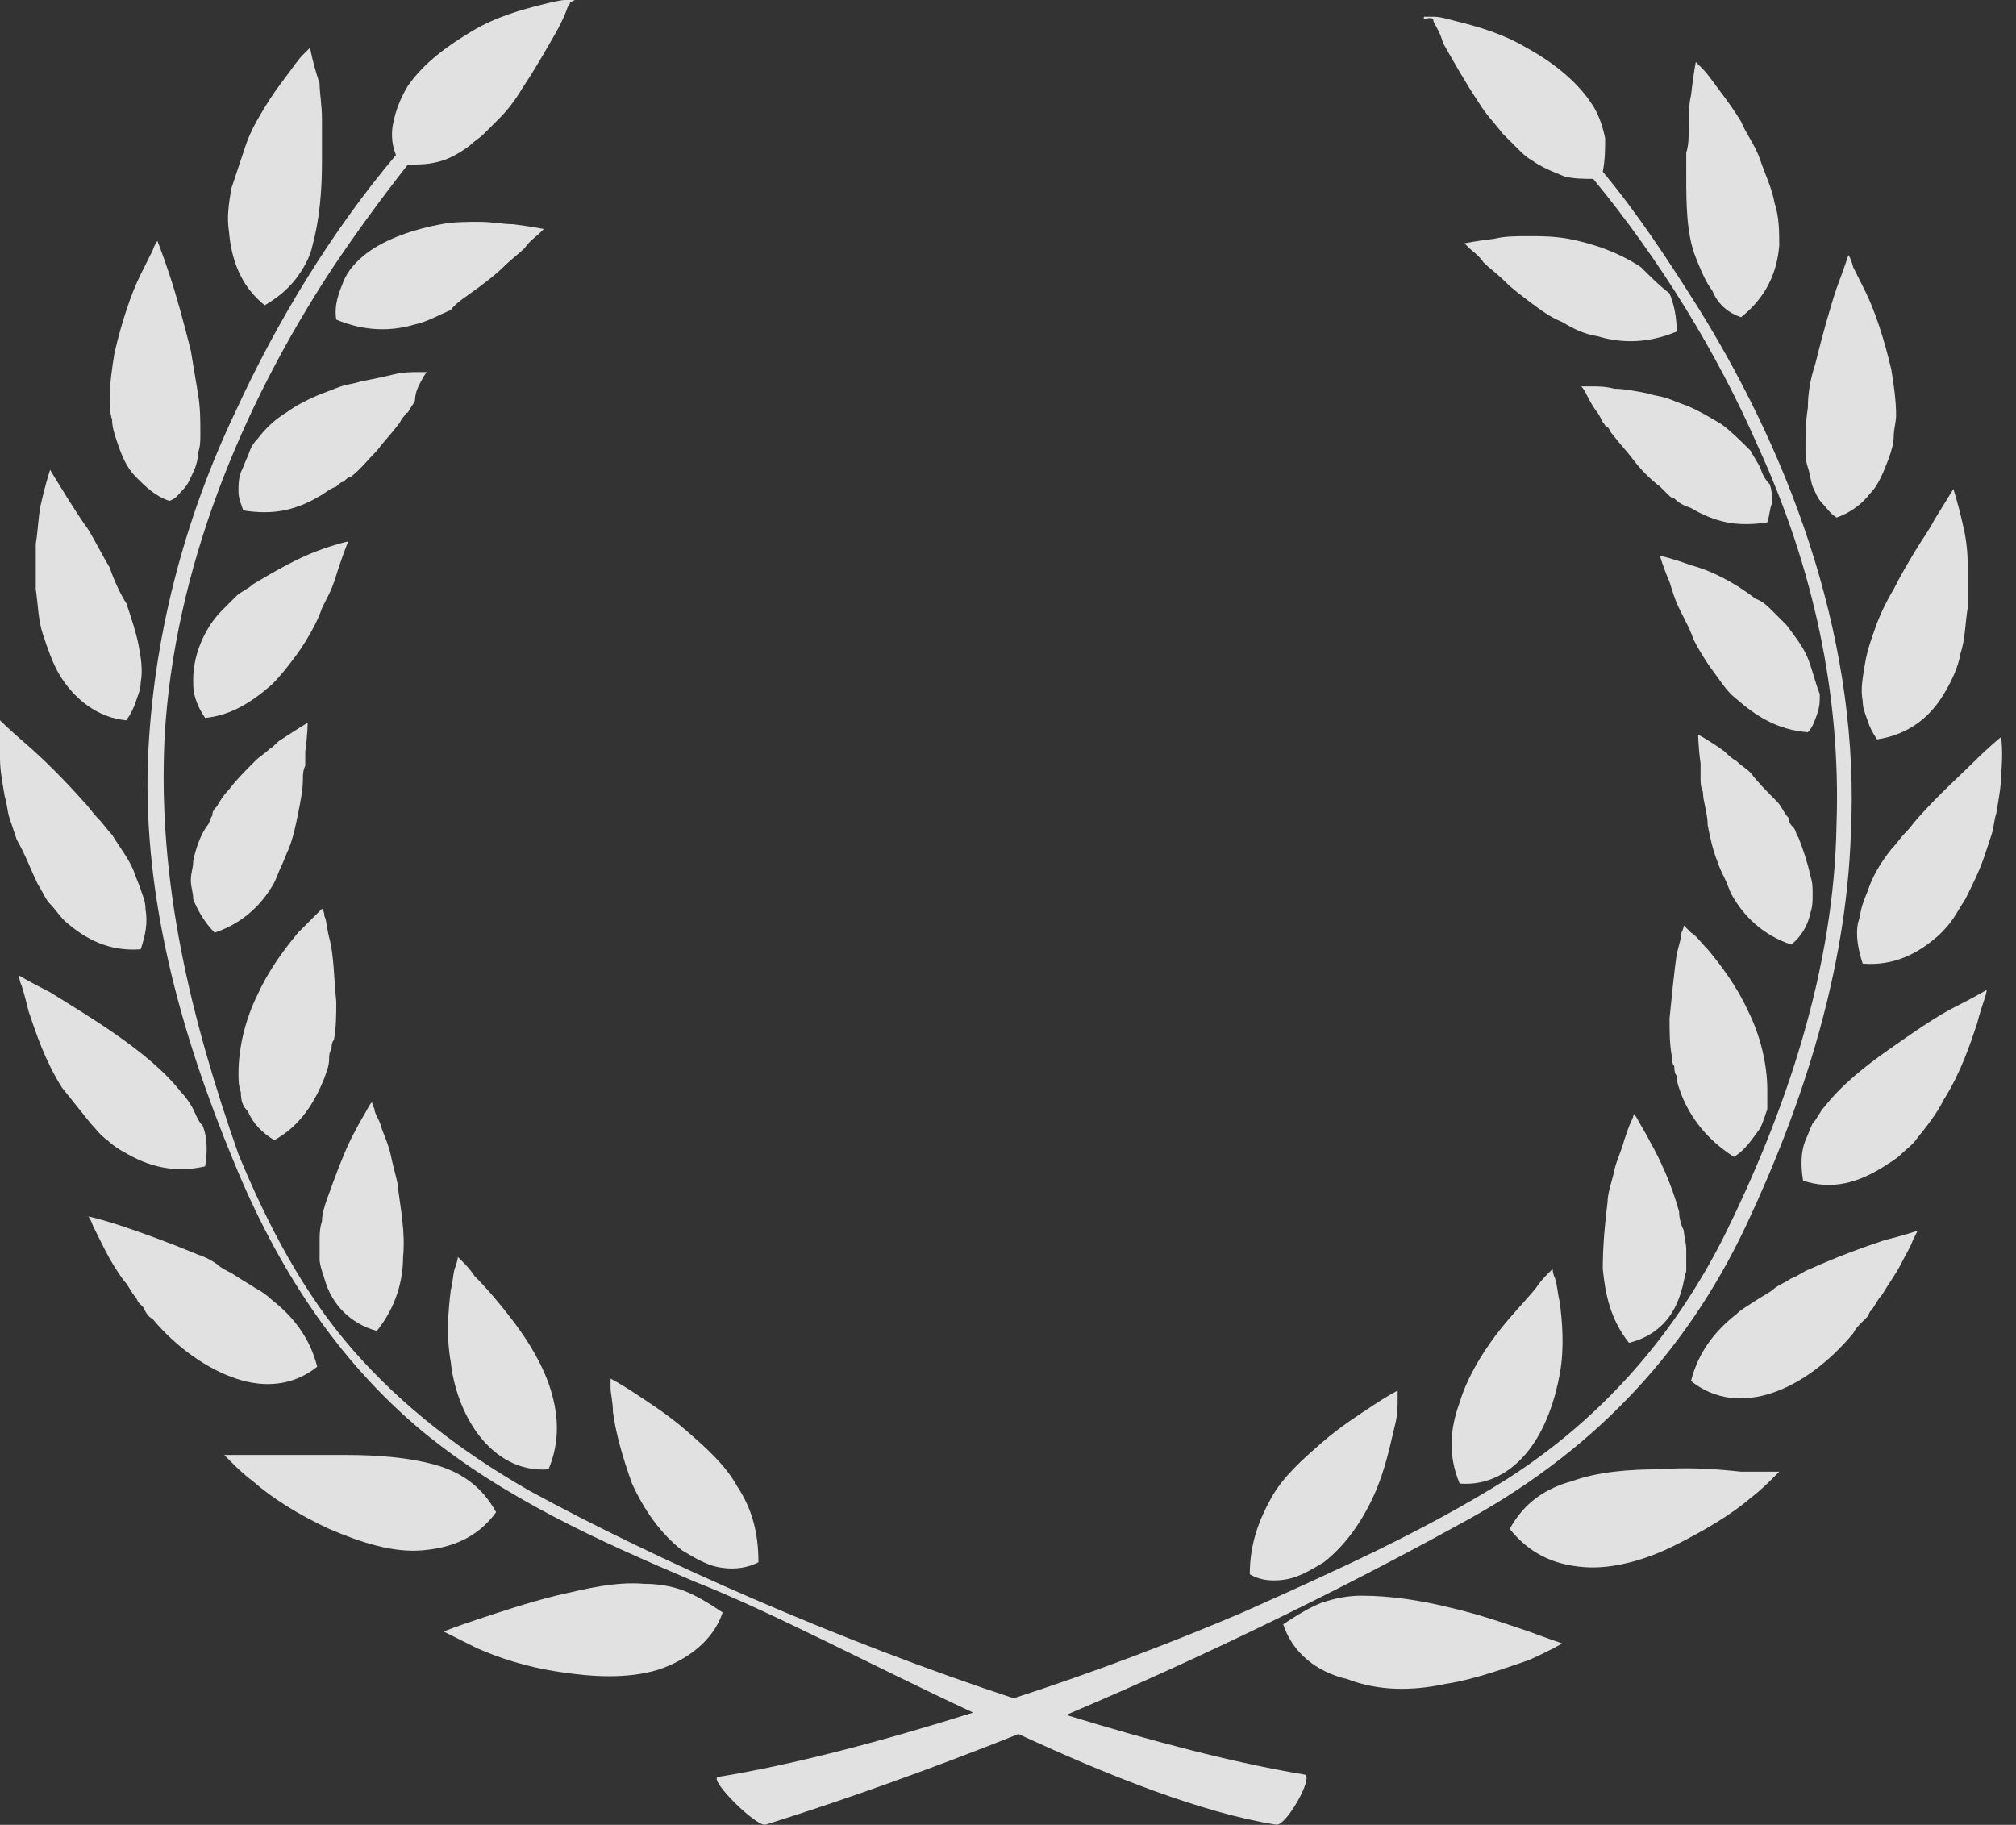 <svg width="137" height="124" viewBox="0 0 137 124" fill="none" xmlns="http://www.w3.org/2000/svg">
<rect x="0" y="0" width="137" height="124" fill="#333333" stroke="none"/>
<g opacity="0.85">
<path d="M49.11 109.568C48.138 108.919 47.327 108.433 46.517 108.109C45.706 107.785 44.734 107.623 43.761 107.623C41.816 107.461 39.871 107.947 37.764 108.433C35.819 108.919 33.875 109.568 32.416 110.054C30.957 110.54 30.147 110.864 30.147 110.864C30.147 110.864 31.119 111.351 32.416 111.999C33.875 112.647 35.819 113.296 38.089 113.62C40.196 113.944 42.627 114.106 44.734 113.458C46.679 112.809 48.462 111.513 49.11 109.568Z" fill="white"/>
<path d="M42.951 100.814C43.761 102.597 44.896 104.218 46.355 105.352C47.165 105.838 47.976 106.325 48.786 106.487C49.596 106.649 50.569 106.649 51.541 106.162C51.541 104.055 51.055 102.435 50.083 100.976C49.272 99.517 47.976 98.383 46.679 97.248C45.382 96.114 44.086 95.303 43.113 94.655C42.141 94.007 41.492 93.682 41.492 93.682C41.492 93.682 41.492 93.844 41.492 94.331C41.492 94.655 41.654 95.303 41.654 95.951C41.817 97.248 42.303 99.031 42.951 100.814Z" fill="white"/>
<path d="M28.688 105.35C30.633 105.188 32.416 104.54 33.713 102.757C32.74 100.974 31.282 100.002 29.499 99.516C27.716 99.029 25.609 98.867 23.502 98.867C21.395 98.867 19.45 98.867 17.829 98.867C16.208 98.867 15.236 98.867 15.236 98.867C15.236 98.867 15.398 99.029 15.722 99.353C16.046 99.678 16.532 100.164 17.181 100.65C18.477 101.785 20.26 102.919 22.367 103.892C24.637 104.864 26.744 105.513 28.688 105.35Z" fill="white"/>
<path d="M32.577 97.571C33.712 99.03 35.332 100.002 37.277 99.84C38.088 97.895 37.926 96.112 37.439 94.491C36.953 92.871 35.981 91.25 35.008 89.953C34.036 88.656 33.063 87.522 32.253 86.712C31.929 86.225 31.605 85.901 31.442 85.739C31.28 85.577 31.118 85.415 31.118 85.415C31.118 85.415 31.118 85.577 30.956 86.063C30.794 86.387 30.794 87.036 30.632 87.684C30.47 88.981 30.308 90.763 30.632 92.546C30.794 94.167 31.442 96.112 32.577 97.571Z" fill="white"/>
<path d="M8.266 83.308C6.807 82.822 5.997 82.66 5.997 82.66C5.997 82.66 6.159 82.822 6.321 83.308C6.483 83.632 6.807 84.281 7.131 84.929C7.456 85.578 7.942 86.388 8.428 87.036C8.752 87.36 8.914 87.847 9.238 88.171L9.4 88.495L9.725 88.819C9.887 89.143 10.049 89.467 10.373 89.629C11.994 91.574 14.101 93.033 16.046 93.681C17.991 94.33 19.936 94.168 21.556 92.871C21.07 90.926 19.936 89.467 18.477 88.333C18.153 88.009 17.667 87.684 17.342 87.522C16.856 87.198 16.532 87.036 16.046 86.712C15.559 86.388 15.073 86.226 14.749 85.902C14.263 85.578 13.939 85.415 13.453 85.253C11.508 84.443 9.725 83.795 8.266 83.308Z" fill="white"/>
<path d="M22.044 86.874C22.53 88.656 23.827 89.953 25.61 90.439C26.906 88.819 27.392 87.036 27.392 85.415C27.555 83.794 27.23 82.173 27.068 80.877C27.068 80.391 26.744 79.418 26.582 78.608C26.42 77.797 26.096 77.149 25.934 76.663C25.772 76.014 25.448 75.69 25.448 75.366C25.285 75.042 25.285 74.88 25.285 74.88C25.285 74.88 25.123 75.042 24.961 75.366C24.799 75.69 24.475 76.176 24.151 76.825C23.503 77.959 22.854 79.742 22.206 81.525C22.044 82.011 21.882 82.498 21.882 82.984C21.72 83.47 21.72 83.956 21.72 84.28C21.72 84.767 21.72 85.253 21.72 85.577C21.72 85.901 21.882 86.387 22.044 86.874Z" fill="white"/>
<path d="M6.159 76.339C6.483 76.663 6.807 77.15 7.293 77.474C7.617 77.798 8.103 78.122 8.428 78.284C10.048 79.257 11.831 79.743 13.938 79.257C14.1 78.284 14.1 77.312 13.776 76.501C13.452 76.177 13.29 75.691 13.128 75.367C12.966 75.043 12.642 74.556 12.318 74.232C11.183 72.774 9.562 71.477 7.941 70.342C6.321 69.208 4.7 68.235 3.403 67.425C2.107 66.777 1.296 66.29 1.296 66.29C1.296 66.29 1.296 66.615 1.458 66.939C1.62 67.425 1.782 68.073 1.944 68.722C2.431 70.18 3.079 72.125 4.214 73.908C4.862 74.719 5.51 75.529 6.159 76.339Z" fill="white"/>
<path d="M16.856 75.529C17.18 76.339 17.828 76.988 18.639 77.474C20.421 76.501 21.394 74.881 22.042 73.26C22.204 72.774 22.366 72.45 22.366 71.963C22.366 71.801 22.366 71.477 22.528 71.315C22.528 71.153 22.528 70.829 22.691 70.667C22.852 69.856 22.852 68.884 22.852 68.073C22.691 66.453 22.691 64.832 22.366 63.697C22.204 63.049 22.204 62.563 22.042 62.238C22.042 61.914 21.88 61.752 21.88 61.752C21.88 61.752 21.718 61.914 21.394 62.238C21.07 62.563 20.745 62.887 20.259 63.373C19.449 64.346 18.314 65.804 17.504 67.587C16.694 69.208 16.207 71.153 16.207 72.936C16.207 73.422 16.207 73.746 16.369 74.232C16.369 74.881 16.531 75.205 16.856 75.529Z" fill="white"/>
<path d="M2.593 60.13C2.917 60.616 3.08 61.102 3.404 61.427C3.728 61.751 4.052 62.237 4.376 62.561C5.835 63.858 7.456 64.668 9.563 64.506C9.887 63.534 10.049 62.723 9.887 61.751C9.887 61.265 9.725 60.94 9.563 60.454C9.401 59.968 9.239 59.644 9.076 59.157C8.752 58.347 8.104 57.537 7.618 56.726C7.294 56.402 6.969 55.916 6.645 55.592C6.321 55.268 5.997 54.781 5.673 54.457C4.376 52.998 2.917 51.54 1.783 50.567C0.648 49.595 0 48.947 0 48.947C0 48.947 0 49.919 0 51.54C0 52.35 0.162 53.161 0.324 54.133C0.486 54.619 0.486 55.106 0.648 55.592C0.81 56.078 0.972 56.564 1.135 57.05C1.783 58.185 2.107 59.157 2.593 60.13Z" fill="white"/>
<path d="M14.587 63.375C16.532 62.726 17.829 61.43 18.639 59.971C18.801 59.647 18.963 59.161 19.126 58.837C19.288 58.512 19.45 58.026 19.612 57.702C19.936 56.892 20.098 56.081 20.26 55.271C20.422 54.46 20.584 53.65 20.584 53.002C20.584 52.677 20.584 52.353 20.746 52.029C20.746 51.705 20.746 51.381 20.746 51.057C20.908 49.922 20.908 49.112 20.908 49.112C20.908 49.112 20.098 49.598 19.126 50.246C18.801 50.408 18.639 50.733 18.315 50.895C17.991 51.219 17.667 51.381 17.343 51.705C16.694 52.353 16.046 53.002 15.56 53.65C15.236 53.974 14.912 54.46 14.749 54.785C14.587 54.947 14.425 55.109 14.425 55.433C14.263 55.595 14.263 55.919 14.101 56.081C13.615 56.729 13.291 57.702 13.129 58.512C13.129 58.998 12.967 59.323 12.967 59.809C12.967 60.295 13.129 60.619 13.129 61.106C13.453 61.916 13.939 62.726 14.587 63.375Z" fill="white"/>
<path d="M7.456 38.573C6.97 37.762 6.483 36.79 5.997 35.979C5.511 35.331 5.025 34.521 4.701 34.034C3.89 32.738 3.404 31.927 3.404 31.927C3.404 31.927 3.08 32.9 2.756 34.359C2.593 35.169 2.593 35.979 2.431 36.952C2.431 37.438 2.431 37.924 2.431 38.41C2.431 38.897 2.431 39.383 2.431 40.031C2.593 41.166 2.593 42.138 2.918 43.111C3.242 44.083 3.566 45.056 4.052 45.866C5.025 47.487 6.645 48.784 8.59 48.946C8.915 48.459 9.077 48.135 9.239 47.649C9.401 47.163 9.563 46.839 9.563 46.352C9.725 45.542 9.563 44.57 9.401 43.759C9.239 42.949 8.915 41.976 8.59 41.004C8.266 40.518 7.78 39.545 7.456 38.573Z" fill="white"/>
<path d="M18.476 46.515C19.125 45.867 19.611 45.218 20.097 44.57C20.583 43.922 21.07 43.111 21.394 42.463C21.556 42.139 21.718 41.815 21.88 41.329C22.042 41.005 22.204 40.68 22.366 40.356C22.69 39.708 22.852 39.059 23.015 38.573C23.339 37.601 23.663 36.79 23.663 36.79C23.663 36.79 22.852 36.953 21.556 37.439C20.259 37.925 18.8 38.735 17.18 39.708C16.855 40.032 16.369 40.194 16.045 40.518C15.721 40.842 15.397 41.167 15.073 41.491C14.424 42.139 13.938 42.949 13.614 43.76C13.29 44.57 13.128 45.381 13.128 46.191C13.128 46.677 13.128 47.001 13.29 47.488C13.452 47.974 13.614 48.298 13.938 48.784C15.721 48.622 17.18 47.65 18.476 46.515Z" fill="white"/>
<path d="M12.48 33.226C12.804 32.902 12.966 32.416 13.128 32.091C13.29 31.767 13.453 31.281 13.453 30.795C13.615 30.308 13.615 29.984 13.615 29.498C13.615 28.526 13.615 27.715 13.453 26.743C13.29 25.77 13.128 24.798 12.966 23.825C12.48 21.88 11.994 20.098 11.508 18.639C11.021 17.18 10.697 16.37 10.697 16.37C10.697 16.37 10.535 16.532 10.373 17.018C10.211 17.342 9.887 17.99 9.563 18.639C8.914 19.935 8.266 21.88 7.78 23.987C7.618 24.96 7.456 26.094 7.456 27.067C7.456 27.553 7.456 28.039 7.618 28.526C7.618 29.012 7.78 29.498 7.942 29.984C8.266 30.957 8.59 31.767 9.238 32.416C9.887 33.064 10.535 33.712 11.508 34.036C11.994 33.874 12.156 33.55 12.48 33.226Z" fill="white"/>
<path d="M28.687 25.77C28.849 25.446 29.012 25.284 29.012 25.284C29.012 25.284 28.849 25.284 28.363 25.284C28.039 25.284 27.391 25.284 26.742 25.446C26.094 25.608 25.284 25.77 24.473 25.932C23.987 26.094 23.663 26.094 23.177 26.256C22.691 26.418 22.366 26.58 21.88 26.742C21.07 27.067 20.097 27.553 19.449 28.039C18.639 28.525 17.99 29.174 17.504 29.822C17.18 30.146 17.018 30.47 16.856 30.957C16.694 31.281 16.531 31.767 16.369 32.091C16.207 32.577 16.207 32.902 16.207 33.388C16.207 33.874 16.369 34.198 16.531 34.684C17.504 34.846 18.476 34.846 19.287 34.684C20.097 34.522 20.908 34.198 21.718 33.712C22.042 33.55 22.366 33.226 22.852 33.064C23.015 32.901 23.177 32.739 23.339 32.739C23.501 32.577 23.663 32.415 23.825 32.415C24.473 31.929 24.96 31.281 25.608 30.632C26.094 29.984 26.58 29.498 27.067 28.85C27.229 28.688 27.229 28.525 27.391 28.363C27.553 28.201 27.553 28.039 27.715 28.039C27.877 27.715 28.039 27.553 28.201 27.229C28.201 26.58 28.525 26.094 28.687 25.77Z" fill="white"/>
<path d="M17.99 20.747C18.801 20.26 19.449 19.774 20.097 18.964C20.584 18.316 21.07 17.505 21.232 16.695C21.718 14.912 21.88 12.967 21.88 11.022C21.88 10.536 21.88 10.049 21.88 9.563C21.88 9.077 21.88 8.591 21.88 8.104C21.88 7.132 21.718 6.322 21.718 5.673C21.232 4.215 21.07 3.242 21.07 3.242C21.07 3.242 20.908 3.404 20.584 3.728C20.259 4.052 19.935 4.539 19.449 5.187C18.963 5.835 18.477 6.484 17.99 7.294C17.504 8.104 17.018 8.915 16.694 9.887C16.369 10.86 16.045 11.832 15.721 12.805C15.559 13.777 15.397 14.75 15.559 15.722C15.721 17.667 16.369 19.45 17.99 20.747Z" fill="white"/>
<path d="M32.416 19.612C33.064 19.125 33.713 18.639 34.199 18.153C34.685 17.667 35.334 17.18 35.658 16.856C35.982 16.37 36.468 16.046 36.63 15.884C36.792 15.722 36.954 15.56 36.954 15.56C36.954 15.56 36.144 15.398 34.847 15.235C34.199 15.235 33.389 15.073 32.578 15.073C31.768 15.073 30.795 15.073 29.985 15.235C28.202 15.56 26.257 16.208 24.96 17.18C24.312 17.667 23.664 18.315 23.34 19.125C23.015 19.936 22.691 20.746 22.853 21.719C24.798 22.529 26.581 22.529 28.202 22.043C29.012 21.881 29.823 21.395 30.633 21.07C30.957 20.584 31.768 20.098 32.416 19.612Z" fill="white"/>
<path d="M28.689 97.248C34.2 101.786 40.683 104.703 47.166 107.459C52.515 109.566 59.16 113.132 66.13 116.373C59.971 118.318 53.812 119.939 48.787 120.749C48.139 120.911 51.38 124.153 52.029 123.991C57.701 122.208 63.536 120.101 69.209 117.832C75.53 120.749 81.689 123.18 86.714 123.991C87.362 124.153 89.307 120.749 88.659 120.587C83.796 119.777 78.285 118.318 72.451 116.535C82.013 112.483 91.252 107.945 99.194 103.569C107.946 98.868 114.429 92.223 118.643 83.309C122.533 75.043 125.451 65.966 125.775 56.728C126.423 44.086 122.047 31.605 115.402 20.908C113.457 17.829 111.35 14.587 108.919 11.67C109.081 10.859 109.081 10.049 109.081 9.401C108.919 8.59 108.594 7.618 108.108 6.969C107.136 5.511 105.515 4.214 103.732 3.242C102.111 2.269 100.328 1.783 99.032 1.459C98.383 1.297 97.897 1.135 97.411 1.135C97.249 1.135 97.087 1.135 96.925 1.135C96.763 1.135 96.763 1.135 96.763 1.135C96.763 1.135 96.763 1.135 96.763 1.297C97.411 1.135 97.411 1.297 97.411 1.459C97.573 1.783 97.897 2.269 98.059 2.917C98.708 4.052 99.518 5.511 100.49 6.969C100.977 7.78 101.625 8.428 102.111 9.076C102.435 9.401 102.76 9.725 103.084 10.049C103.408 10.373 103.732 10.697 104.056 10.859C104.705 11.346 105.515 11.67 106.325 11.994C106.974 12.156 107.622 12.156 108.27 12.156C112.808 17.667 116.698 23.988 119.454 30.309C123.182 38.413 125.127 47.165 124.802 56.08C124.64 65.804 121.399 75.529 117.023 84.281C113.619 90.927 108.756 96.437 102.435 100.489C96.763 104.055 90.604 106.81 84.445 109.566C79.906 111.511 74.396 113.618 68.885 115.401C57.053 111.511 44.573 106 35.983 101.3C31.445 98.706 27.393 95.627 23.989 91.737C20.585 87.847 18.154 83.147 16.209 78.447C12.967 69.208 10.698 59.969 11.185 50.083C11.833 38.737 16.371 27.716 22.53 18.315C24.151 15.884 25.934 13.453 27.717 11.184C28.365 11.184 29.013 11.184 29.662 11.021C30.472 10.859 31.282 10.373 31.931 9.887C32.255 9.563 32.579 9.401 32.903 9.076C33.227 8.752 33.552 8.428 33.876 8.104C34.524 7.456 35.01 6.807 35.496 5.997C36.469 4.538 37.279 3.08 37.928 1.945C38.252 1.297 38.414 0.972 38.576 0.486C38.738 0.324 38.738 0.162 38.738 0.162C39.062 0 39.062 0 39.062 0C39.062 0 39.062 0 38.9 0C38.738 0 38.738 0 38.414 0C38.09 0 37.441 0.162 36.793 0.324C35.496 0.648 33.714 1.135 32.093 2.107C30.472 3.08 28.851 4.214 27.717 5.835C27.23 6.645 26.906 7.456 26.744 8.266C26.582 8.914 26.582 9.725 26.906 10.535C22.53 15.722 18.802 21.881 16.047 27.878C12.481 35.333 10.374 43.437 10.05 51.703C9.726 61.104 12.319 70.343 15.885 78.933C18.802 86.064 22.854 92.385 28.689 97.248Z" fill="white"/>
<path d="M98.22 114.428C100.327 114.104 102.434 113.293 103.892 112.807C105.351 112.159 106.162 111.673 106.162 111.673C106.162 111.673 105.189 111.348 103.892 110.862C102.434 110.376 100.651 109.728 98.544 109.241C96.599 108.755 94.492 108.431 92.547 108.431C91.574 108.431 90.764 108.593 89.791 108.917C88.981 109.241 88.171 109.728 87.198 110.376C87.847 112.321 89.467 113.618 91.574 114.104C93.681 114.914 95.951 114.914 98.22 114.428Z" fill="white"/>
<path d="M87.524 107.299C88.334 107.136 89.145 106.65 89.955 106.164C91.414 105.029 92.548 103.409 93.359 101.626C94.169 99.843 94.493 98.06 94.817 96.763C94.98 96.115 94.98 95.467 94.98 95.143C94.98 94.818 94.98 94.494 94.98 94.494C94.98 94.494 94.331 94.818 93.359 95.467C92.386 96.115 91.09 96.925 89.793 98.06C88.496 99.195 87.2 100.329 86.389 101.788C85.579 103.247 84.931 104.867 84.931 106.974C85.741 107.461 86.713 107.461 87.524 107.299Z" fill="white"/>
<path d="M112.807 99.841C110.7 99.841 108.593 100.004 106.811 100.652C105.028 101.138 103.569 102.111 102.596 103.894C103.893 105.514 105.514 106.325 107.621 106.487C109.566 106.649 111.835 106.001 113.78 105.028C115.725 104.056 117.67 102.921 118.966 101.787C119.615 101.3 120.101 100.814 120.425 100.49C120.749 100.166 120.911 100.004 120.911 100.004C120.911 100.004 119.939 100.004 118.318 100.004C116.859 99.842 114.752 99.68 112.807 99.841Z" fill="white"/>
<path d="M99.192 100.811C101.137 100.973 102.758 100.001 103.892 98.542C105.027 97.083 105.675 95.138 105.999 93.356C106.324 91.573 106.161 89.79 105.999 88.493C105.837 87.845 105.837 87.359 105.675 86.872C105.513 86.548 105.513 86.224 105.513 86.224C105.513 86.224 105.351 86.386 105.189 86.548C105.027 86.71 104.703 87.034 104.379 87.521C103.73 88.331 102.596 89.466 101.623 90.762C100.651 92.059 99.678 93.68 99.192 95.3C98.544 97.083 98.382 98.866 99.192 100.811Z" fill="white"/>
<path d="M125.936 90.601C126.099 90.277 126.261 90.115 126.585 89.791L126.909 89.466L127.071 89.142C127.395 88.818 127.557 88.332 127.881 88.008C128.368 87.197 128.854 86.549 129.178 85.901C129.502 85.252 129.826 84.766 129.988 84.28C130.151 83.956 130.313 83.632 130.313 83.632C130.313 83.632 129.34 83.956 128.043 84.28C126.585 84.766 124.802 85.415 123.019 86.225C122.533 86.387 122.209 86.711 121.722 86.873C121.236 87.197 120.75 87.359 120.426 87.684C119.939 88.008 119.615 88.17 119.129 88.494C118.643 88.818 118.319 88.98 117.995 89.304C116.536 90.439 115.401 91.898 114.915 93.843C116.536 95.139 118.481 95.301 120.426 94.653C122.371 94.005 124.316 92.546 125.936 90.601Z" fill="white"/>
<path d="M114.105 82.334C113.619 80.551 112.808 78.769 112.16 77.634C111.836 76.986 111.511 76.499 111.349 76.175C111.187 75.851 111.025 75.689 111.025 75.689C111.025 75.689 111.025 75.851 110.863 76.175C110.701 76.499 110.539 76.986 110.377 77.472C110.215 78.12 109.891 78.769 109.729 79.417C109.567 80.227 109.242 81.038 109.242 81.686C109.08 82.983 108.918 84.603 108.918 86.224C109.08 87.845 109.404 89.628 110.701 91.249C112.646 90.762 113.781 89.466 114.267 87.683C114.429 87.197 114.429 86.872 114.591 86.386C114.591 85.9 114.591 85.414 114.591 84.927C114.591 84.441 114.429 83.955 114.429 83.631C114.267 83.307 114.105 82.82 114.105 82.334Z" fill="white"/>
<path d="M134.85 67.91C135.012 67.424 135.012 67.262 135.012 67.262C135.012 67.262 134.201 67.748 132.905 68.397C131.608 69.045 129.987 70.179 128.366 71.314C126.746 72.448 125.125 73.745 123.99 75.204C123.666 75.528 123.504 76.014 123.18 76.338C123.018 76.663 122.856 77.149 122.694 77.473C122.369 78.283 122.369 79.256 122.532 80.228C124.476 80.877 126.259 80.39 128.042 79.256C128.528 78.932 128.853 78.77 129.177 78.445C129.501 78.121 129.987 77.797 130.311 77.311C130.96 76.501 131.608 75.69 132.094 74.718C133.229 72.935 133.877 70.99 134.363 69.531C134.525 68.883 134.687 68.397 134.85 67.91Z" fill="white"/>
<path d="M117.831 78.611C118.642 78.124 119.128 77.314 119.614 76.666C119.776 76.341 119.938 75.855 120.1 75.369C120.1 74.883 120.1 74.558 120.1 74.072C120.1 72.289 119.614 70.344 118.804 68.724C117.993 66.941 116.859 65.482 116.048 64.51C115.562 64.023 115.238 63.537 114.914 63.375C114.59 63.051 114.428 62.889 114.428 62.889C114.428 62.889 114.428 63.051 114.265 63.375C114.265 63.699 114.103 64.185 113.941 64.834C113.779 65.968 113.617 67.589 113.455 69.21C113.455 70.02 113.455 70.993 113.617 71.803C113.617 71.965 113.617 72.289 113.779 72.451C113.779 72.614 113.779 72.938 113.941 73.1C113.941 73.586 114.103 73.91 114.265 74.396C114.914 76.017 116.048 77.476 117.831 78.611Z" fill="white"/>
<path d="M130.474 55.432C130.15 55.756 129.826 56.242 129.501 56.566C129.177 56.891 128.853 57.377 128.529 57.701C127.881 58.511 127.394 59.322 127.07 60.132C126.908 60.618 126.746 60.943 126.584 61.429C126.422 61.915 126.422 62.239 126.26 62.725C126.098 63.536 126.26 64.508 126.584 65.481C128.691 65.643 130.312 64.832 131.771 63.536C132.095 63.212 132.419 62.887 132.743 62.401C133.067 61.915 133.229 61.591 133.553 61.105C134.04 60.132 134.526 59.16 134.85 58.187C135.012 57.701 135.174 57.215 135.336 56.728C135.498 56.242 135.498 55.756 135.66 55.27C135.823 54.297 135.985 53.487 135.985 52.676C136.147 51.056 135.985 50.083 135.985 50.083C135.985 50.083 135.174 50.731 134.202 51.704C133.229 52.676 131.771 53.973 130.474 55.432Z" fill="white"/>
<path d="M123.018 62.077C123.18 61.59 123.18 61.266 123.18 60.78C123.18 60.294 123.18 59.97 123.018 59.483C122.856 58.673 122.532 57.701 122.208 56.89C122.046 56.728 122.046 56.404 121.884 56.242C121.722 56.08 121.56 55.918 121.56 55.594C121.236 55.269 121.073 54.783 120.749 54.459C120.101 53.811 119.453 53.162 118.966 52.514C118.642 52.19 118.318 52.028 117.994 51.704C117.67 51.542 117.346 51.217 117.184 51.055C116.049 50.245 115.401 49.921 115.401 49.921C115.401 49.921 115.401 50.731 115.563 51.866C115.563 52.19 115.563 52.514 115.563 52.838C115.563 53.162 115.563 53.486 115.725 53.811C115.725 54.459 116.049 55.269 116.049 56.08C116.211 56.89 116.373 57.701 116.697 58.511C116.859 58.997 117.021 59.321 117.184 59.645C117.346 59.97 117.508 60.456 117.67 60.78C118.48 62.239 119.777 63.535 121.722 64.184C122.37 63.697 122.856 62.887 123.018 62.077Z" fill="white"/>
<path d="M126.746 45.058C126.584 46.031 126.422 46.841 126.584 47.651C126.584 48.138 126.746 48.462 126.908 48.948C127.07 49.434 127.232 49.759 127.556 50.245C129.663 49.921 131.122 48.786 132.095 47.165C132.581 46.355 133.067 45.382 133.229 44.41C133.553 43.437 133.553 42.303 133.715 41.33C133.715 40.844 133.715 40.196 133.715 39.71C133.715 39.223 133.715 38.737 133.715 38.251C133.715 37.278 133.553 36.306 133.391 35.658C133.067 34.199 132.743 33.226 132.743 33.226C132.743 33.226 132.257 34.037 131.446 35.334C131.122 35.982 130.636 36.63 130.15 37.441C129.663 38.251 129.177 39.061 128.691 40.034C128.205 40.844 127.719 41.817 127.394 42.789C127.232 43.275 126.908 44.086 126.746 45.058Z" fill="white"/>
<path d="M122.856 44.734C122.532 43.924 121.883 43.113 121.397 42.465C121.073 42.141 120.749 41.817 120.425 41.492C120.1 41.168 119.776 40.844 119.29 40.682C117.831 39.547 116.211 38.737 114.914 38.413C113.617 37.927 112.807 37.765 112.807 37.765C112.807 37.765 112.969 38.413 113.455 39.547C113.617 40.034 113.779 40.682 114.104 41.33C114.266 41.655 114.428 41.979 114.59 42.303C114.752 42.627 114.914 42.951 115.076 43.437C115.4 44.086 115.886 44.896 116.373 45.544C116.859 46.193 117.345 47.003 117.993 47.489C119.29 48.624 120.749 49.596 122.856 49.758C123.18 49.434 123.342 48.948 123.504 48.462C123.666 47.976 123.666 47.651 123.666 47.165C123.342 46.355 123.18 45.544 122.856 44.734Z" fill="white"/>
<path d="M125.611 17.341C125.611 17.341 125.287 18.314 124.801 19.61C124.315 21.069 123.828 22.852 123.342 24.797C123.018 25.769 122.856 26.742 122.856 27.714C122.694 28.687 122.694 29.659 122.694 30.47C122.694 30.956 122.694 31.28 122.856 31.766C123.018 32.252 123.018 32.577 123.18 33.063C123.342 33.387 123.504 33.873 123.828 34.197C124.153 34.522 124.315 34.846 124.801 35.17C125.773 34.846 126.584 34.197 127.07 33.549C127.718 32.901 128.042 31.928 128.367 31.118C128.529 30.632 128.691 30.145 128.691 29.659C128.691 29.173 128.853 28.687 128.853 28.2C128.853 27.228 128.691 26.093 128.529 25.121C128.042 23.014 127.394 21.069 126.746 19.772C126.422 19.124 126.098 18.476 125.935 18.151C125.773 17.503 125.611 17.341 125.611 17.341Z" fill="white"/>
<path d="M119.614 31.766C119.452 31.442 119.128 30.956 118.966 30.631C118.317 29.983 117.669 29.335 117.021 28.849C116.21 28.362 115.4 27.876 114.59 27.552C114.103 27.39 113.779 27.228 113.293 27.066C112.807 26.904 112.482 26.904 111.996 26.741C111.186 26.579 110.375 26.417 109.727 26.417C109.079 26.255 108.593 26.255 108.106 26.255C107.782 26.255 107.458 26.255 107.458 26.255C107.458 26.255 107.62 26.417 107.782 26.741C107.944 27.066 108.106 27.39 108.43 27.876C108.593 28.038 108.755 28.362 108.917 28.686C109.079 28.849 109.079 29.011 109.241 29.011C109.403 29.173 109.403 29.335 109.565 29.497C110.051 30.145 110.538 30.631 111.024 31.28C111.51 31.928 112.158 32.576 112.807 33.063C112.969 33.225 113.131 33.387 113.293 33.549C113.455 33.711 113.617 33.873 113.779 33.873C114.103 34.197 114.427 34.359 114.914 34.521C115.724 35.008 116.534 35.332 117.345 35.494C118.155 35.656 119.128 35.656 120.1 35.494C120.262 35.008 120.262 34.521 120.424 34.197C120.424 33.711 120.424 33.387 120.262 32.901C119.938 32.576 119.776 32.252 119.614 31.766Z" fill="white"/>
<path d="M118.318 21.556C119.939 20.259 120.749 18.639 120.911 16.694C120.911 15.721 120.911 14.749 120.587 13.776C120.425 12.804 119.939 11.831 119.615 10.859C119.291 9.886 118.642 9.076 118.318 8.265C117.832 7.455 117.346 6.807 116.859 6.158C116.373 5.51 116.049 5.024 115.725 4.7C115.401 4.376 115.239 4.213 115.239 4.213C115.239 4.213 115.077 5.024 114.914 6.483C114.752 7.131 114.752 8.103 114.752 8.914C114.752 9.4 114.752 9.886 114.59 10.373C114.59 10.859 114.59 11.345 114.59 11.831C114.59 13.776 114.59 15.883 115.239 17.504C115.563 18.314 115.887 19.125 116.373 19.773C116.697 20.584 117.346 21.232 118.318 21.556Z" fill="white"/>
<path d="M111.511 18.155C110.052 17.182 108.269 16.534 106.486 16.21C105.514 16.048 104.703 16.048 103.893 16.048C103.083 16.048 102.272 16.048 101.624 16.21C100.327 16.372 99.517 16.534 99.517 16.534C99.517 16.534 99.679 16.696 99.841 16.858C100.003 17.02 100.489 17.344 100.813 17.831C101.138 18.155 101.786 18.641 102.272 19.127C102.758 19.613 103.407 20.1 104.055 20.586C104.703 21.072 105.352 21.558 106.162 21.883C106.973 22.369 107.621 22.693 108.593 22.855C110.214 23.341 111.997 23.341 113.942 22.531C113.942 21.558 113.78 20.748 113.456 19.938C112.807 19.451 112.159 18.803 111.511 18.155Z" fill="white"/>
</g>
</svg>
